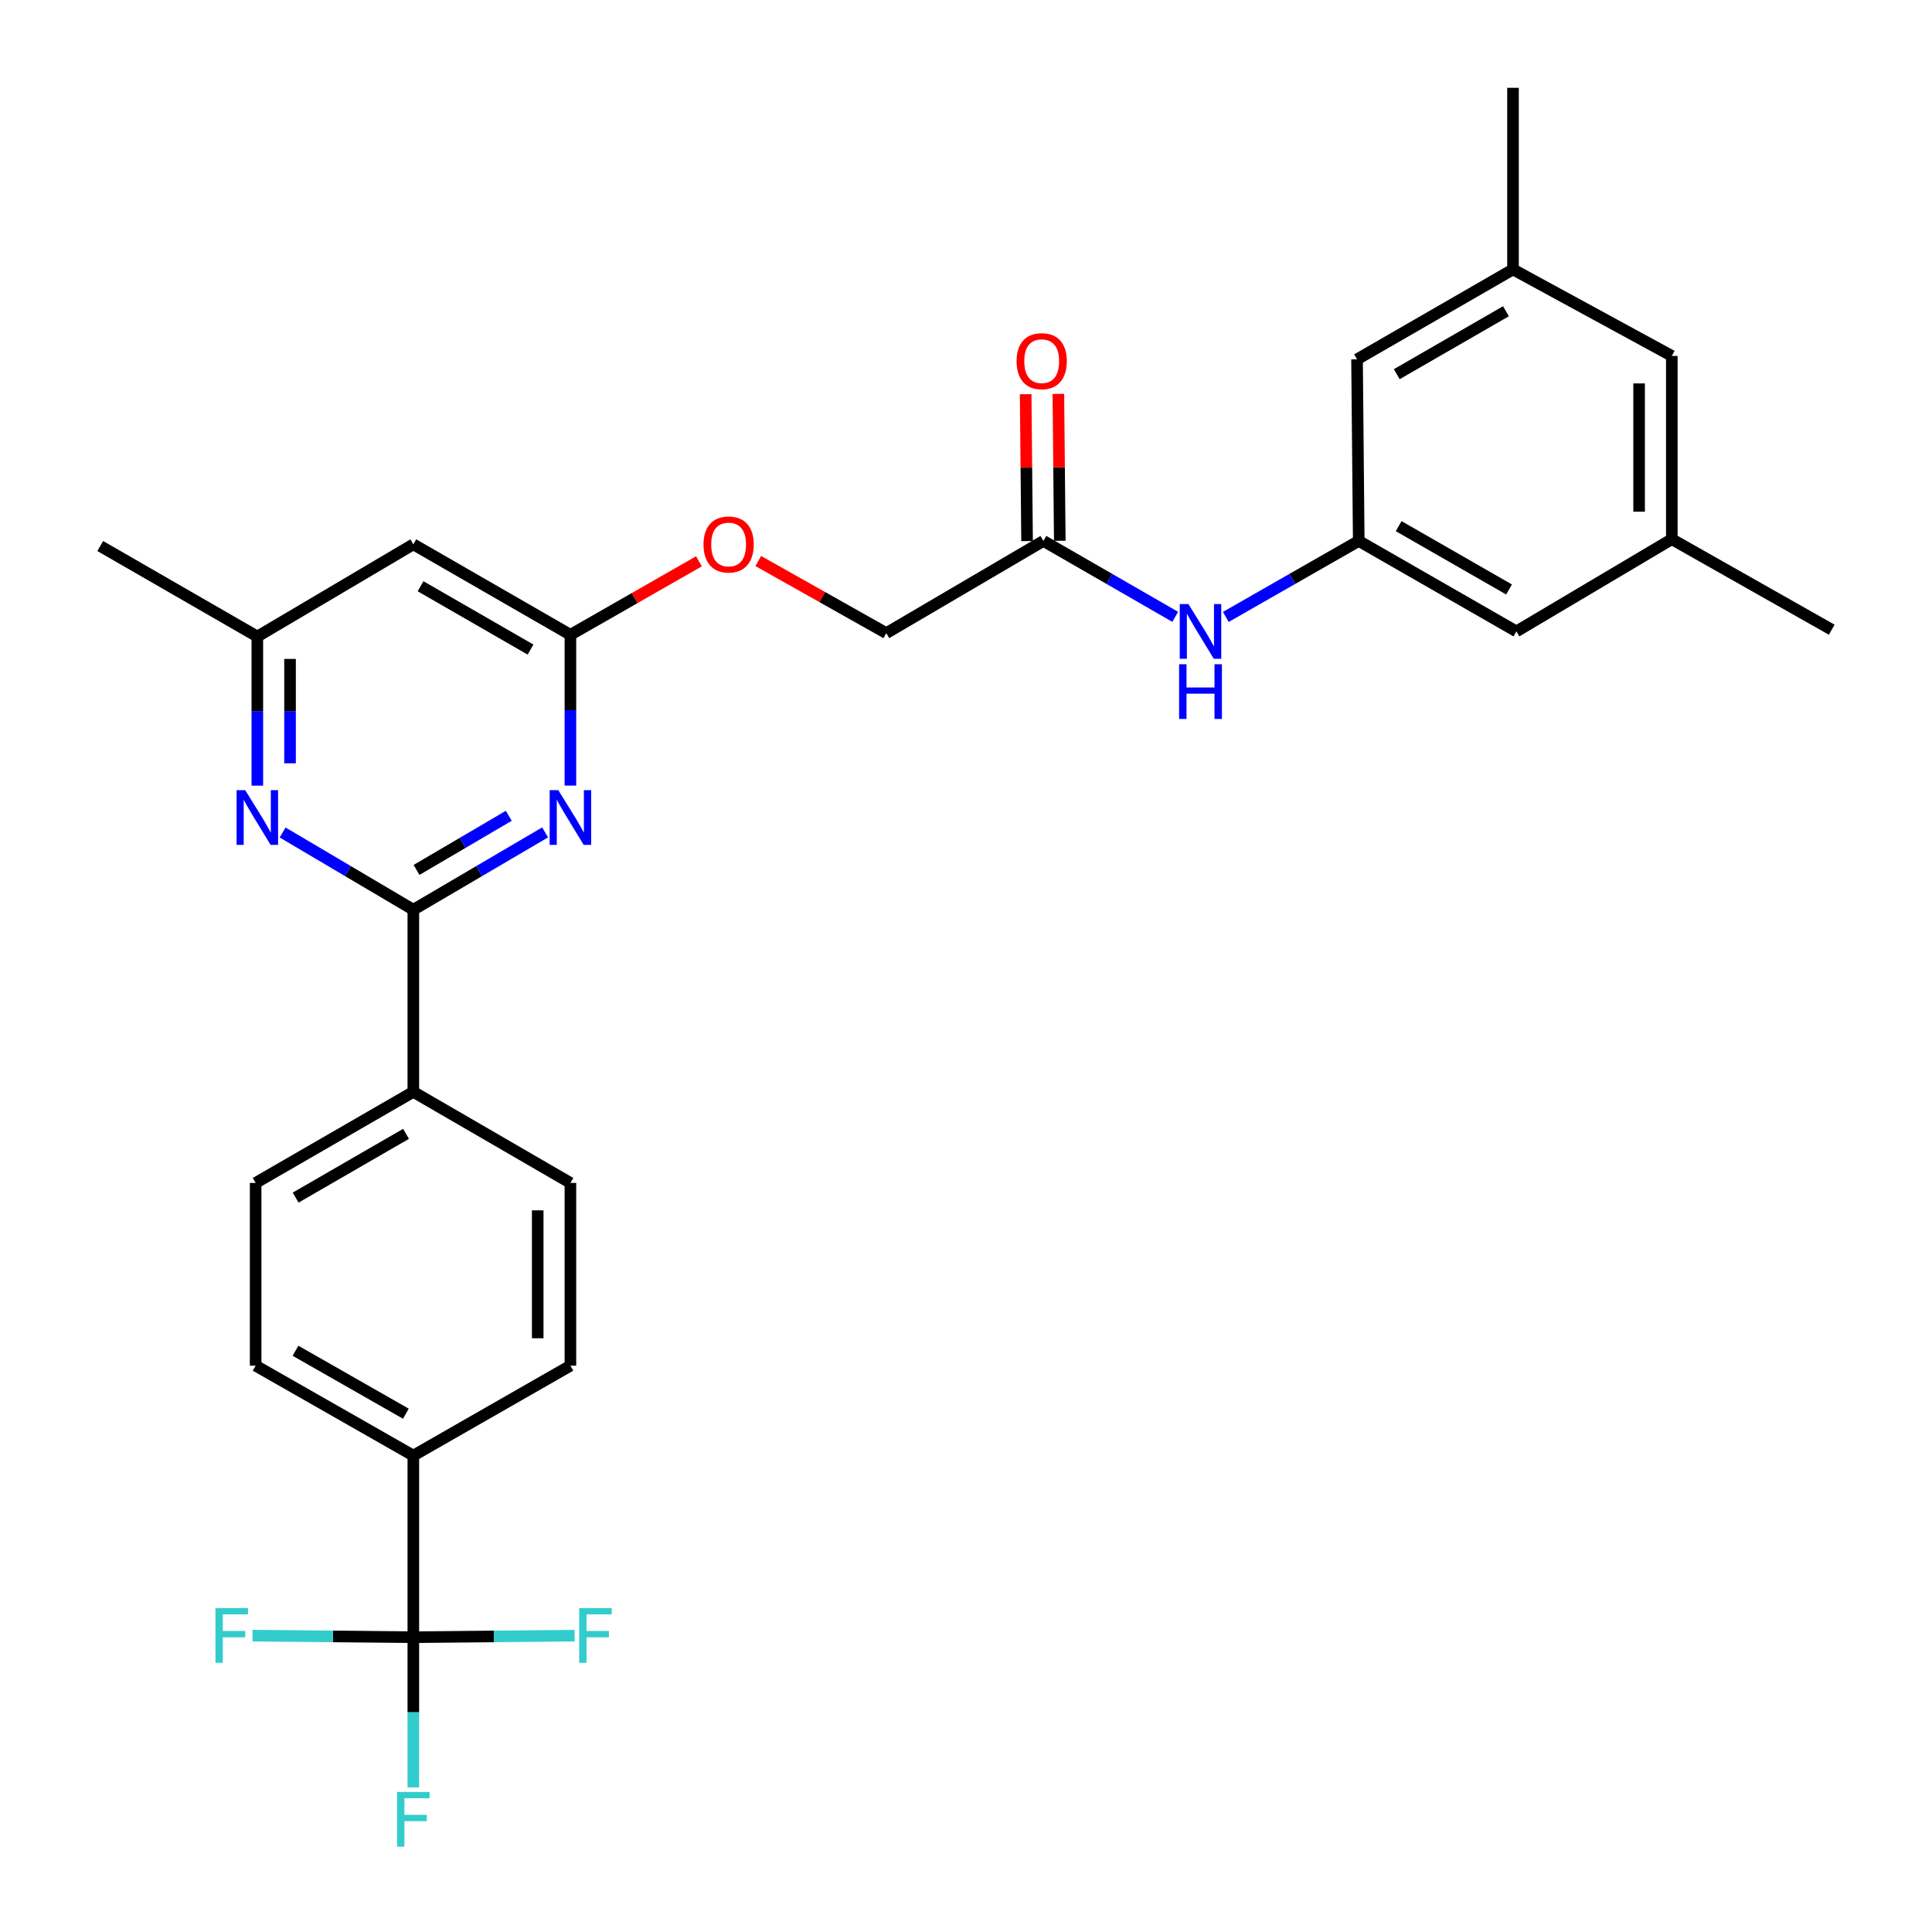 <?xml version='1.0' encoding='iso-8859-1'?>
<svg version='1.1' baseProfile='full'
              xmlns='http://www.w3.org/2000/svg'
                      xmlns:rdkit='http://www.rdkit.org/xml'
                      xmlns:xlink='http://www.w3.org/1999/xlink'
                  xml:space='preserve'
width='1000px' height='1000px' viewBox='0 0 1000 1000'>
<!-- END OF HEADER -->
<rect style='opacity:1.0;fill:#FFFFFF;stroke:none' width='1000' height='1000' x='0' y='0'> </rect>
<path class='bond-0' d='M 213.938,470.88 L 248.042,450.863' style='fill:none;fill-rule:evenodd;stroke:#000000;stroke-width:6px;stroke-linecap:butt;stroke-linejoin:miter;stroke-opacity:1' />
<path class='bond-0' d='M 248.042,450.863 L 282.147,430.846' style='fill:none;fill-rule:evenodd;stroke:#0000FF;stroke-width:6px;stroke-linecap:butt;stroke-linejoin:miter;stroke-opacity:1' />
<path class='bond-0' d='M 215.6,450.275 L 239.473,436.263' style='fill:none;fill-rule:evenodd;stroke:#000000;stroke-width:6px;stroke-linecap:butt;stroke-linejoin:miter;stroke-opacity:1' />
<path class='bond-0' d='M 239.473,436.263 L 263.346,422.251' style='fill:none;fill-rule:evenodd;stroke:#0000FF;stroke-width:6px;stroke-linecap:butt;stroke-linejoin:miter;stroke-opacity:1' />
<path class='bond-2' d='M 213.938,470.88 L 180.109,450.886' style='fill:none;fill-rule:evenodd;stroke:#000000;stroke-width:6px;stroke-linecap:butt;stroke-linejoin:miter;stroke-opacity:1' />
<path class='bond-2' d='M 180.109,450.886 L 146.281,430.893' style='fill:none;fill-rule:evenodd;stroke:#0000FF;stroke-width:6px;stroke-linecap:butt;stroke-linejoin:miter;stroke-opacity:1' />
<path class='bond-8' d='M 213.938,470.88 L 213.938,565.146' style='fill:none;fill-rule:evenodd;stroke:#000000;stroke-width:6px;stroke-linecap:butt;stroke-linejoin:miter;stroke-opacity:1' />
<path class='bond-3' d='M 295.244,406.634 L 295.244,367.604' style='fill:none;fill-rule:evenodd;stroke:#0000FF;stroke-width:6px;stroke-linecap:butt;stroke-linejoin:miter;stroke-opacity:1' />
<path class='bond-3' d='M 295.244,367.604 L 295.244,328.573' style='fill:none;fill-rule:evenodd;stroke:#000000;stroke-width:6px;stroke-linecap:butt;stroke-linejoin:miter;stroke-opacity:1' />
<path class='bond-1' d='M 213.938,847.409 L 213.938,753.415' style='fill:none;fill-rule:evenodd;stroke:#000000;stroke-width:6px;stroke-linecap:butt;stroke-linejoin:miter;stroke-opacity:1' />
<path class='bond-17' d='M 213.938,847.409 L 255.682,847.009' style='fill:none;fill-rule:evenodd;stroke:#000000;stroke-width:6px;stroke-linecap:butt;stroke-linejoin:miter;stroke-opacity:1' />
<path class='bond-17' d='M 255.682,847.009 L 297.427,846.609' style='fill:none;fill-rule:evenodd;stroke:#33CCCC;stroke-width:6px;stroke-linecap:butt;stroke-linejoin:miter;stroke-opacity:1' />
<path class='bond-18' d='M 213.938,847.409 L 213.938,886.284' style='fill:none;fill-rule:evenodd;stroke:#000000;stroke-width:6px;stroke-linecap:butt;stroke-linejoin:miter;stroke-opacity:1' />
<path class='bond-18' d='M 213.938,886.284 L 213.938,925.159' style='fill:none;fill-rule:evenodd;stroke:#33CCCC;stroke-width:6px;stroke-linecap:butt;stroke-linejoin:miter;stroke-opacity:1' />
<path class='bond-19' d='M 213.938,847.409 L 172.326,847.009' style='fill:none;fill-rule:evenodd;stroke:#000000;stroke-width:6px;stroke-linecap:butt;stroke-linejoin:miter;stroke-opacity:1' />
<path class='bond-19' d='M 172.326,847.009 L 130.714,846.61' style='fill:none;fill-rule:evenodd;stroke:#33CCCC;stroke-width:6px;stroke-linecap:butt;stroke-linejoin:miter;stroke-opacity:1' />
<path class='bond-10' d='M 133.196,406.657 L 133.196,368.067' style='fill:none;fill-rule:evenodd;stroke:#0000FF;stroke-width:6px;stroke-linecap:butt;stroke-linejoin:miter;stroke-opacity:1' />
<path class='bond-10' d='M 133.196,368.067 L 133.196,329.476' style='fill:none;fill-rule:evenodd;stroke:#000000;stroke-width:6px;stroke-linecap:butt;stroke-linejoin:miter;stroke-opacity:1' />
<path class='bond-10' d='M 150.125,395.08 L 150.125,368.067' style='fill:none;fill-rule:evenodd;stroke:#0000FF;stroke-width:6px;stroke-linecap:butt;stroke-linejoin:miter;stroke-opacity:1' />
<path class='bond-10' d='M 150.125,368.067 L 150.125,341.053' style='fill:none;fill-rule:evenodd;stroke:#000000;stroke-width:6px;stroke-linecap:butt;stroke-linejoin:miter;stroke-opacity:1' />
<path class='bond-11' d='M 295.244,328.573 L 328.509,309.551' style='fill:none;fill-rule:evenodd;stroke:#000000;stroke-width:6px;stroke-linecap:butt;stroke-linejoin:miter;stroke-opacity:1' />
<path class='bond-11' d='M 328.509,309.551 L 361.775,290.528' style='fill:none;fill-rule:evenodd;stroke:#FF0000;stroke-width:6px;stroke-linecap:butt;stroke-linejoin:miter;stroke-opacity:1' />
<path class='bond-30' d='M 295.244,328.573 L 213.938,281.746' style='fill:none;fill-rule:evenodd;stroke:#000000;stroke-width:6px;stroke-linecap:butt;stroke-linejoin:miter;stroke-opacity:1' />
<path class='bond-30' d='M 274.599,336.219 L 217.685,303.44' style='fill:none;fill-rule:evenodd;stroke:#000000;stroke-width:6px;stroke-linecap:butt;stroke-linejoin:miter;stroke-opacity:1' />
<path class='bond-4' d='M 213.938,281.746 L 133.196,329.476' style='fill:none;fill-rule:evenodd;stroke:#000000;stroke-width:6px;stroke-linecap:butt;stroke-linejoin:miter;stroke-opacity:1' />
<path class='bond-5' d='M 703.28,279.987 L 668.879,299.656' style='fill:none;fill-rule:evenodd;stroke:#000000;stroke-width:6px;stroke-linecap:butt;stroke-linejoin:miter;stroke-opacity:1' />
<path class='bond-5' d='M 668.879,299.656 L 634.479,319.325' style='fill:none;fill-rule:evenodd;stroke:#0000FF;stroke-width:6px;stroke-linecap:butt;stroke-linejoin:miter;stroke-opacity:1' />
<path class='bond-22' d='M 703.28,279.987 L 784.887,326.814' style='fill:none;fill-rule:evenodd;stroke:#000000;stroke-width:6px;stroke-linecap:butt;stroke-linejoin:miter;stroke-opacity:1' />
<path class='bond-22' d='M 723.946,272.328 L 781.071,305.107' style='fill:none;fill-rule:evenodd;stroke:#000000;stroke-width:6px;stroke-linecap:butt;stroke-linejoin:miter;stroke-opacity:1' />
<path class='bond-23' d='M 703.28,279.987 L 702.405,185.993' style='fill:none;fill-rule:evenodd;stroke:#000000;stroke-width:6px;stroke-linecap:butt;stroke-linejoin:miter;stroke-opacity:1' />
<path class='bond-6' d='M 213.938,753.415 L 132.321,706.87' style='fill:none;fill-rule:evenodd;stroke:#000000;stroke-width:6px;stroke-linecap:butt;stroke-linejoin:miter;stroke-opacity:1' />
<path class='bond-6' d='M 210.082,731.728 L 152.95,699.146' style='fill:none;fill-rule:evenodd;stroke:#000000;stroke-width:6px;stroke-linecap:butt;stroke-linejoin:miter;stroke-opacity:1' />
<path class='bond-29' d='M 213.938,753.415 L 295.244,706.87' style='fill:none;fill-rule:evenodd;stroke:#000000;stroke-width:6px;stroke-linecap:butt;stroke-linejoin:miter;stroke-opacity:1' />
<path class='bond-7' d='M 540.075,279.987 L 458.75,327.708' style='fill:none;fill-rule:evenodd;stroke:#000000;stroke-width:6px;stroke-linecap:butt;stroke-linejoin:miter;stroke-opacity:1' />
<path class='bond-9' d='M 540.075,279.987 L 574.185,299.632' style='fill:none;fill-rule:evenodd;stroke:#000000;stroke-width:6px;stroke-linecap:butt;stroke-linejoin:miter;stroke-opacity:1' />
<path class='bond-9' d='M 574.185,299.632 L 608.295,319.278' style='fill:none;fill-rule:evenodd;stroke:#0000FF;stroke-width:6px;stroke-linecap:butt;stroke-linejoin:miter;stroke-opacity:1' />
<path class='bond-12' d='M 548.539,279.906 L 548.174,241.886' style='fill:none;fill-rule:evenodd;stroke:#000000;stroke-width:6px;stroke-linecap:butt;stroke-linejoin:miter;stroke-opacity:1' />
<path class='bond-12' d='M 548.174,241.886 L 547.809,203.866' style='fill:none;fill-rule:evenodd;stroke:#FF0000;stroke-width:6px;stroke-linecap:butt;stroke-linejoin:miter;stroke-opacity:1' />
<path class='bond-12' d='M 531.611,280.068 L 531.246,242.048' style='fill:none;fill-rule:evenodd;stroke:#000000;stroke-width:6px;stroke-linecap:butt;stroke-linejoin:miter;stroke-opacity:1' />
<path class='bond-12' d='M 531.246,242.048 L 530.881,204.028' style='fill:none;fill-rule:evenodd;stroke:#FF0000;stroke-width:6px;stroke-linecap:butt;stroke-linejoin:miter;stroke-opacity:1' />
<path class='bond-15' d='M 213.938,565.146 L 295.244,612.284' style='fill:none;fill-rule:evenodd;stroke:#000000;stroke-width:6px;stroke-linecap:butt;stroke-linejoin:miter;stroke-opacity:1' />
<path class='bond-16' d='M 213.938,565.146 L 132.321,612.284' style='fill:none;fill-rule:evenodd;stroke:#000000;stroke-width:6px;stroke-linecap:butt;stroke-linejoin:miter;stroke-opacity:1' />
<path class='bond-16' d='M 210.162,586.877 L 153.03,619.873' style='fill:none;fill-rule:evenodd;stroke:#000000;stroke-width:6px;stroke-linecap:butt;stroke-linejoin:miter;stroke-opacity:1' />
<path class='bond-26' d='M 133.196,329.476 L 51.89,282.62' style='fill:none;fill-rule:evenodd;stroke:#000000;stroke-width:6px;stroke-linecap:butt;stroke-linejoin:miter;stroke-opacity:1' />
<path class='bond-25' d='M 392.475,290.385 L 425.612,309.047' style='fill:none;fill-rule:evenodd;stroke:#FF0000;stroke-width:6px;stroke-linecap:butt;stroke-linejoin:miter;stroke-opacity:1' />
<path class='bond-25' d='M 425.612,309.047 L 458.75,327.708' style='fill:none;fill-rule:evenodd;stroke:#000000;stroke-width:6px;stroke-linecap:butt;stroke-linejoin:miter;stroke-opacity:1' />
<path class='bond-13' d='M 132.321,706.87 L 132.321,612.284' style='fill:none;fill-rule:evenodd;stroke:#000000;stroke-width:6px;stroke-linecap:butt;stroke-linejoin:miter;stroke-opacity:1' />
<path class='bond-14' d='M 295.244,706.87 L 295.244,612.284' style='fill:none;fill-rule:evenodd;stroke:#000000;stroke-width:6px;stroke-linecap:butt;stroke-linejoin:miter;stroke-opacity:1' />
<path class='bond-14' d='M 278.315,692.682 L 278.315,626.472' style='fill:none;fill-rule:evenodd;stroke:#000000;stroke-width:6px;stroke-linecap:butt;stroke-linejoin:miter;stroke-opacity:1' />
<path class='bond-20' d='M 783.128,139.448 L 702.405,185.993' style='fill:none;fill-rule:evenodd;stroke:#000000;stroke-width:6px;stroke-linecap:butt;stroke-linejoin:miter;stroke-opacity:1' />
<path class='bond-20' d='M 779.476,161.096 L 722.97,193.677' style='fill:none;fill-rule:evenodd;stroke:#000000;stroke-width:6px;stroke-linecap:butt;stroke-linejoin:miter;stroke-opacity:1' />
<path class='bond-24' d='M 783.128,139.448 L 865.328,184.225' style='fill:none;fill-rule:evenodd;stroke:#000000;stroke-width:6px;stroke-linecap:butt;stroke-linejoin:miter;stroke-opacity:1' />
<path class='bond-27' d='M 783.128,139.448 L 783.128,45.455' style='fill:none;fill-rule:evenodd;stroke:#000000;stroke-width:6px;stroke-linecap:butt;stroke-linejoin:miter;stroke-opacity:1' />
<path class='bond-21' d='M 865.328,279.084 L 784.887,326.814' style='fill:none;fill-rule:evenodd;stroke:#000000;stroke-width:6px;stroke-linecap:butt;stroke-linejoin:miter;stroke-opacity:1' />
<path class='bond-28' d='M 865.328,279.084 L 948.11,325.94' style='fill:none;fill-rule:evenodd;stroke:#000000;stroke-width:6px;stroke-linecap:butt;stroke-linejoin:miter;stroke-opacity:1' />
<path class='bond-31' d='M 865.328,279.084 L 865.328,184.225' style='fill:none;fill-rule:evenodd;stroke:#000000;stroke-width:6px;stroke-linecap:butt;stroke-linejoin:miter;stroke-opacity:1' />
<path class='bond-31' d='M 848.399,264.855 L 848.399,198.454' style='fill:none;fill-rule:evenodd;stroke:#000000;stroke-width:6px;stroke-linecap:butt;stroke-linejoin:miter;stroke-opacity:1' />
<path  class='atom-1' d='M 288.984 408.999
L 298.264 423.999
Q 299.184 425.479, 300.664 428.159
Q 302.144 430.839, 302.224 430.999
L 302.224 408.999
L 305.984 408.999
L 305.984 437.319
L 302.104 437.319
L 292.144 420.919
Q 290.984 418.999, 289.744 416.799
Q 288.544 414.599, 288.184 413.919
L 288.184 437.319
L 284.504 437.319
L 284.504 408.999
L 288.984 408.999
' fill='#0000FF'/>
<path  class='atom-3' d='M 126.936 408.999
L 136.216 423.999
Q 137.136 425.479, 138.616 428.159
Q 140.096 430.839, 140.176 430.999
L 140.176 408.999
L 143.936 408.999
L 143.936 437.319
L 140.056 437.319
L 130.096 420.919
Q 128.936 418.999, 127.696 416.799
Q 126.496 414.599, 126.136 413.919
L 126.136 437.319
L 122.456 437.319
L 122.456 408.999
L 126.936 408.999
' fill='#0000FF'/>
<path  class='atom-10' d='M 615.121 312.654
L 624.401 327.654
Q 625.321 329.134, 626.801 331.814
Q 628.281 334.494, 628.361 334.654
L 628.361 312.654
L 632.121 312.654
L 632.121 340.974
L 628.241 340.974
L 618.281 324.574
Q 617.121 322.654, 615.881 320.454
Q 614.681 318.254, 614.321 317.574
L 614.321 340.974
L 610.641 340.974
L 610.641 312.654
L 615.121 312.654
' fill='#0000FF'/>
<path  class='atom-10' d='M 610.301 343.806
L 614.141 343.806
L 614.141 355.846
L 628.621 355.846
L 628.621 343.806
L 632.461 343.806
L 632.461 372.126
L 628.621 372.126
L 628.621 359.046
L 614.141 359.046
L 614.141 372.126
L 610.301 372.126
L 610.301 343.806
' fill='#0000FF'/>
<path  class='atom-12' d='M 364.133 281.826
Q 364.133 275.026, 367.493 271.226
Q 370.853 267.426, 377.133 267.426
Q 383.413 267.426, 386.773 271.226
Q 390.133 275.026, 390.133 281.826
Q 390.133 288.706, 386.733 292.626
Q 383.333 296.506, 377.133 296.506
Q 370.893 296.506, 367.493 292.626
Q 364.133 288.746, 364.133 281.826
M 377.133 293.306
Q 381.453 293.306, 383.773 290.426
Q 386.133 287.506, 386.133 281.826
Q 386.133 276.266, 383.773 273.466
Q 381.453 270.626, 377.133 270.626
Q 372.813 270.626, 370.453 273.426
Q 368.133 276.226, 368.133 281.826
Q 368.133 287.546, 370.453 290.426
Q 372.813 293.306, 377.133 293.306
' fill='#FF0000'/>
<path  class='atom-13' d='M 526.181 186.939
Q 526.181 180.139, 529.541 176.339
Q 532.901 172.539, 539.181 172.539
Q 545.461 172.539, 548.821 176.339
Q 552.181 180.139, 552.181 186.939
Q 552.181 193.819, 548.781 197.739
Q 545.381 201.619, 539.181 201.619
Q 532.941 201.619, 529.541 197.739
Q 526.181 193.859, 526.181 186.939
M 539.181 198.419
Q 543.501 198.419, 545.821 195.539
Q 548.181 192.619, 548.181 186.939
Q 548.181 181.379, 545.821 178.579
Q 543.501 175.739, 539.181 175.739
Q 534.861 175.739, 532.501 178.539
Q 530.181 181.339, 530.181 186.939
Q 530.181 192.659, 532.501 195.539
Q 534.861 198.419, 539.181 198.419
' fill='#FF0000'/>
<path  class='atom-18' d='M 299.784 832.346
L 316.624 832.346
L 316.624 835.586
L 303.584 835.586
L 303.584 844.186
L 315.184 844.186
L 315.184 847.466
L 303.584 847.466
L 303.584 860.666
L 299.784 860.666
L 299.784 832.346
' fill='#33CCCC'/>
<path  class='atom-19' d='M 205.518 927.515
L 222.358 927.515
L 222.358 930.755
L 209.318 930.755
L 209.318 939.355
L 220.918 939.355
L 220.918 942.635
L 209.318 942.635
L 209.318 955.835
L 205.518 955.835
L 205.518 927.515
' fill='#33CCCC'/>
<path  class='atom-20' d='M 111.524 832.346
L 128.364 832.346
L 128.364 835.586
L 115.324 835.586
L 115.324 844.186
L 126.924 844.186
L 126.924 847.466
L 115.324 847.466
L 115.324 860.666
L 111.524 860.666
L 111.524 832.346
' fill='#33CCCC'/>
</svg>
